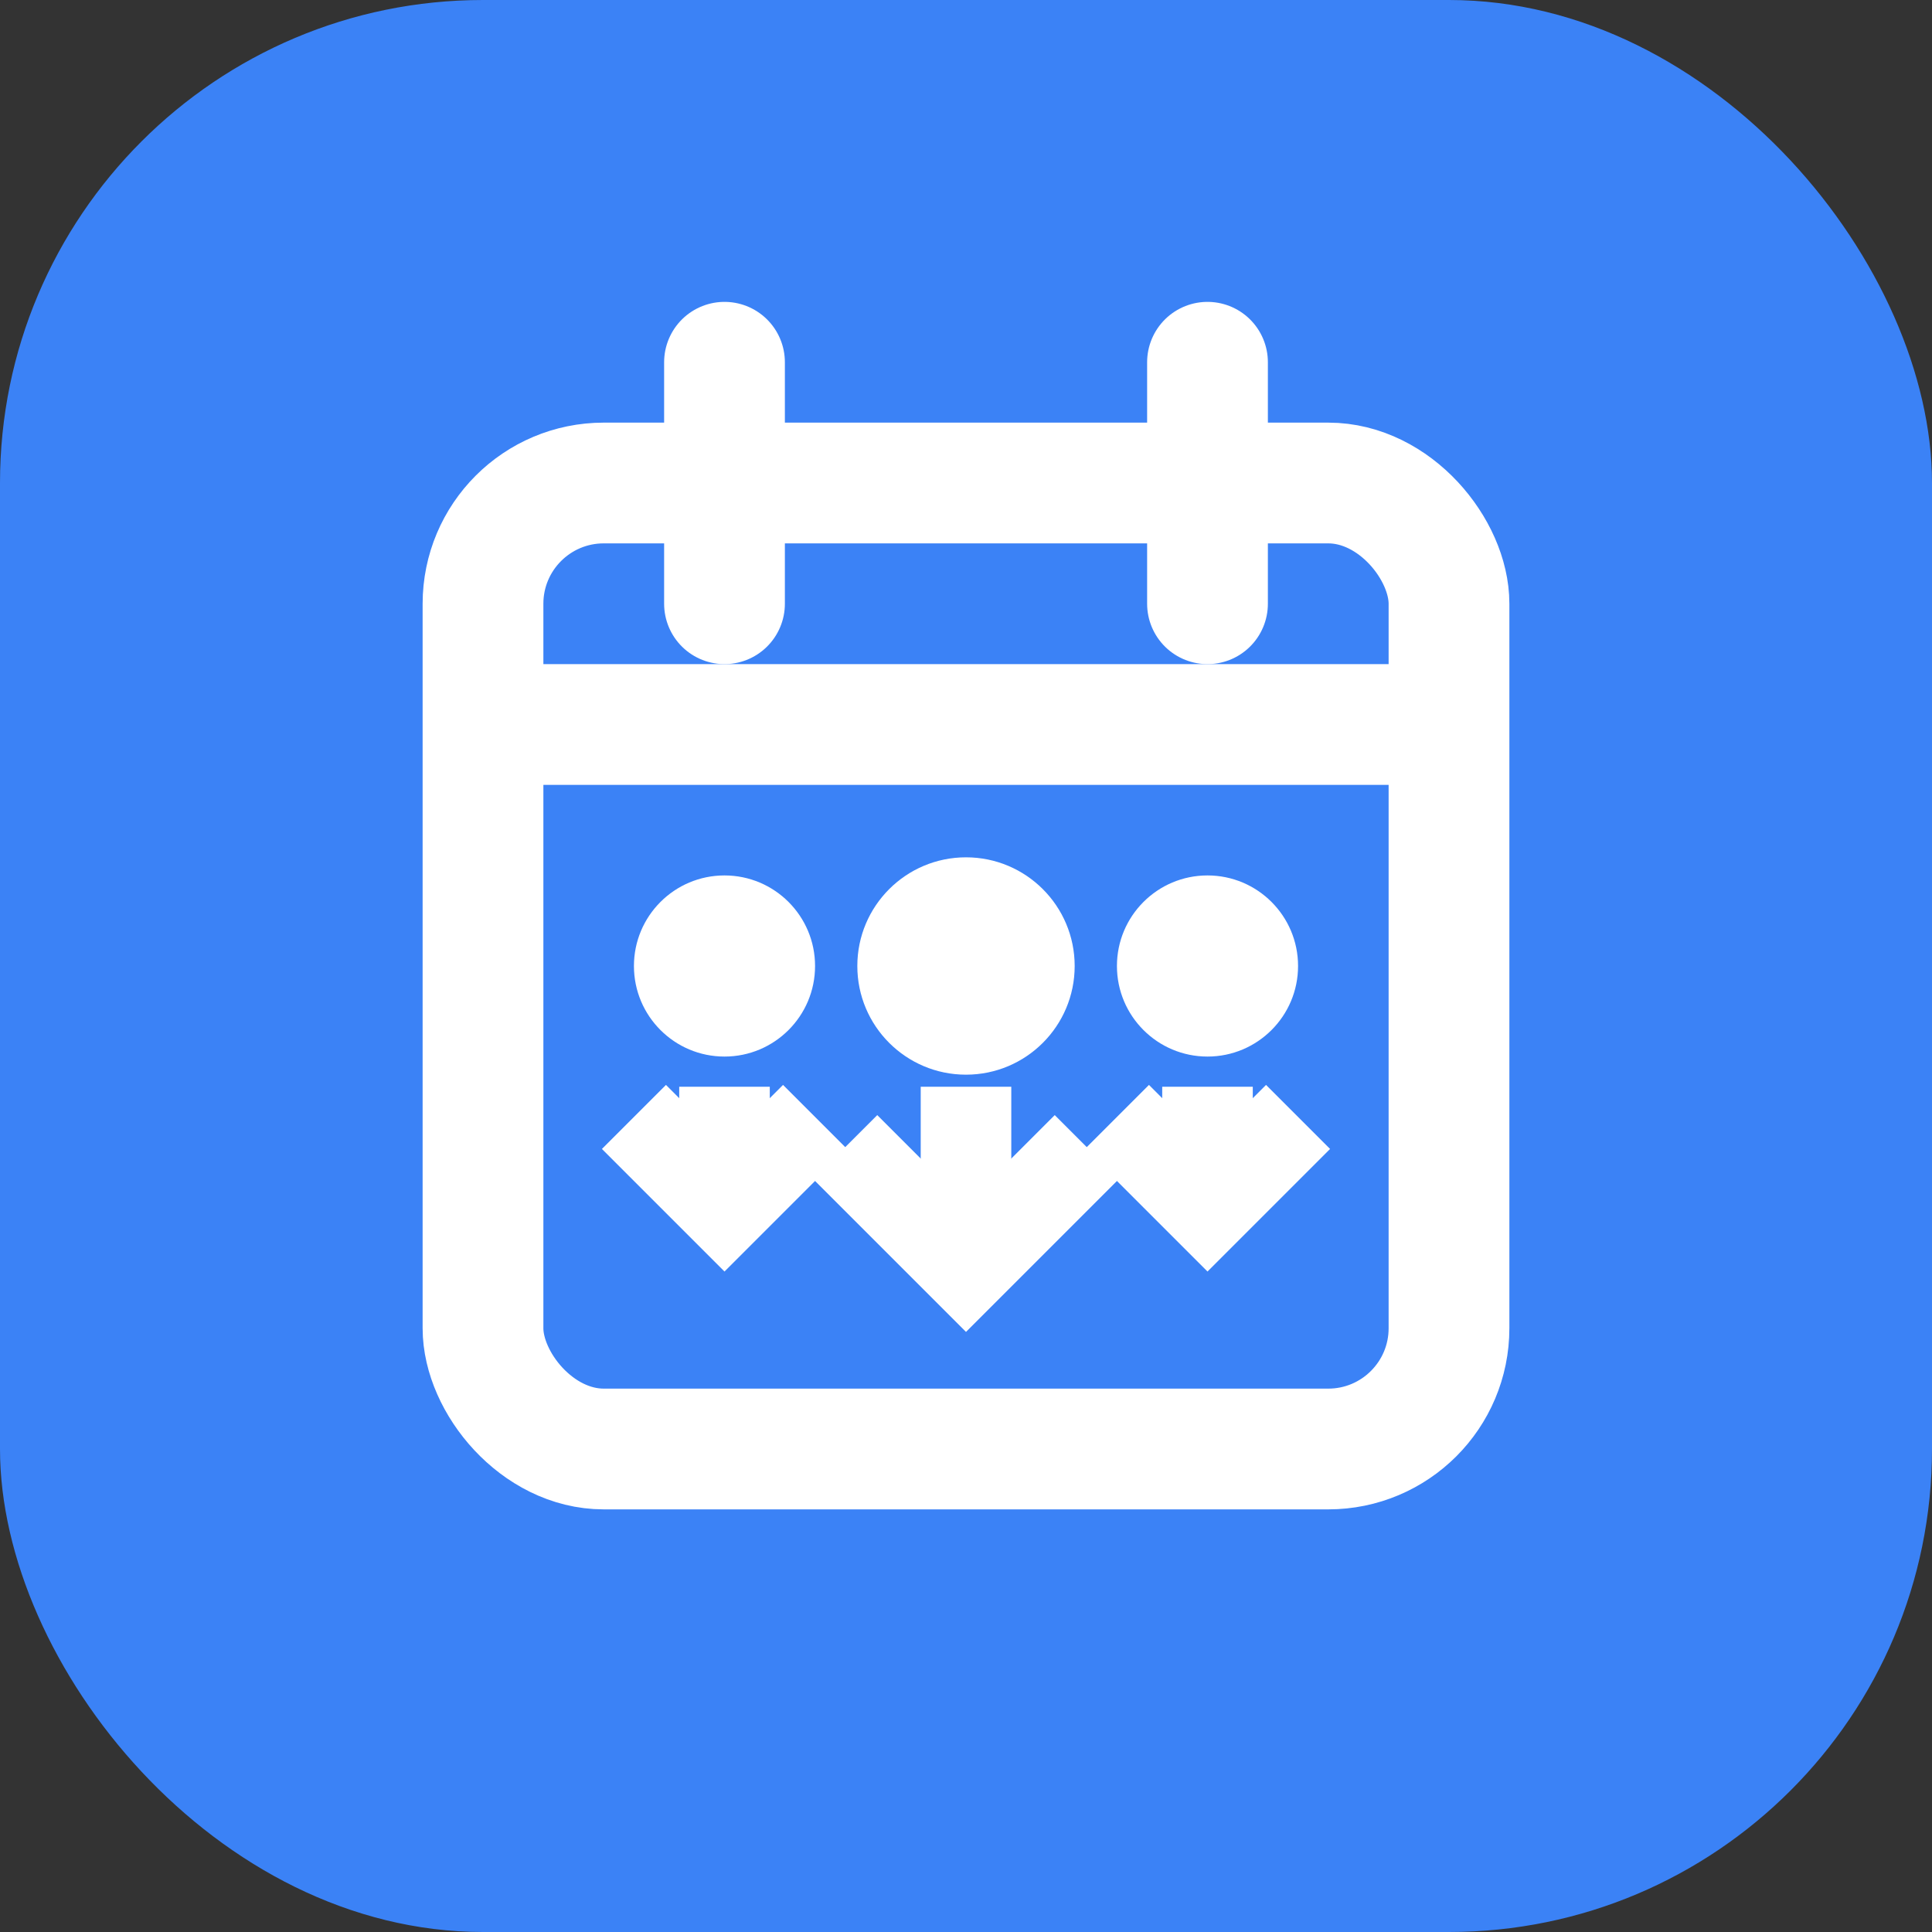 <svg width="32" height="32" viewBox="0 0 32 32" fill="none" xmlns="http://www.w3.org/2000/svg">
  <rect x="0" y="0" width="32" height="32" fill="#333333" stroke="none"/>
  <rect width="32" height="32" rx="8" fill="#3B82F6"/>
  
  <!-- Календарь -->
  <rect x="8" y="8" width="16" height="16" rx="2" stroke="white" stroke-width="2"/>
  <path d="M8 12H24" stroke="white" stroke-width="2"/>
  <path d="M12 6V10" stroke="white" stroke-width="2" stroke-linecap="round"/>
  <path d="M20 6V10" stroke="white" stroke-width="2" stroke-linecap="round"/>
  
  <!-- Группа людей -->
  <!-- Центральная фигура -->
  <circle cx="16" cy="16" r="1.8" fill="white"/>
  <path d="M16 18L16 21" stroke="white" stroke-width="1.5"/>
  <path d="M14 19L16 21L18 19" stroke="white" stroke-width="1.5"/>
  
  <!-- Левая фигура -->
  <circle cx="12" cy="16" r="1.5" fill="white"/>
  <path d="M12 18L12 20" stroke="white" stroke-width="1.5"/>
  <path d="M10.5 18.5L12 20L13.5 18.5" stroke="white" stroke-width="1.5"/>
  
  <!-- Правая фигура -->
  <circle cx="20" cy="16" r="1.5" fill="white"/>
  <path d="M20 18L20 20" stroke="white" stroke-width="1.5"/>
  <path d="M18.5 18.5L20 20L21.5 18.5" stroke="white" stroke-width="1.5"/>
</svg>
